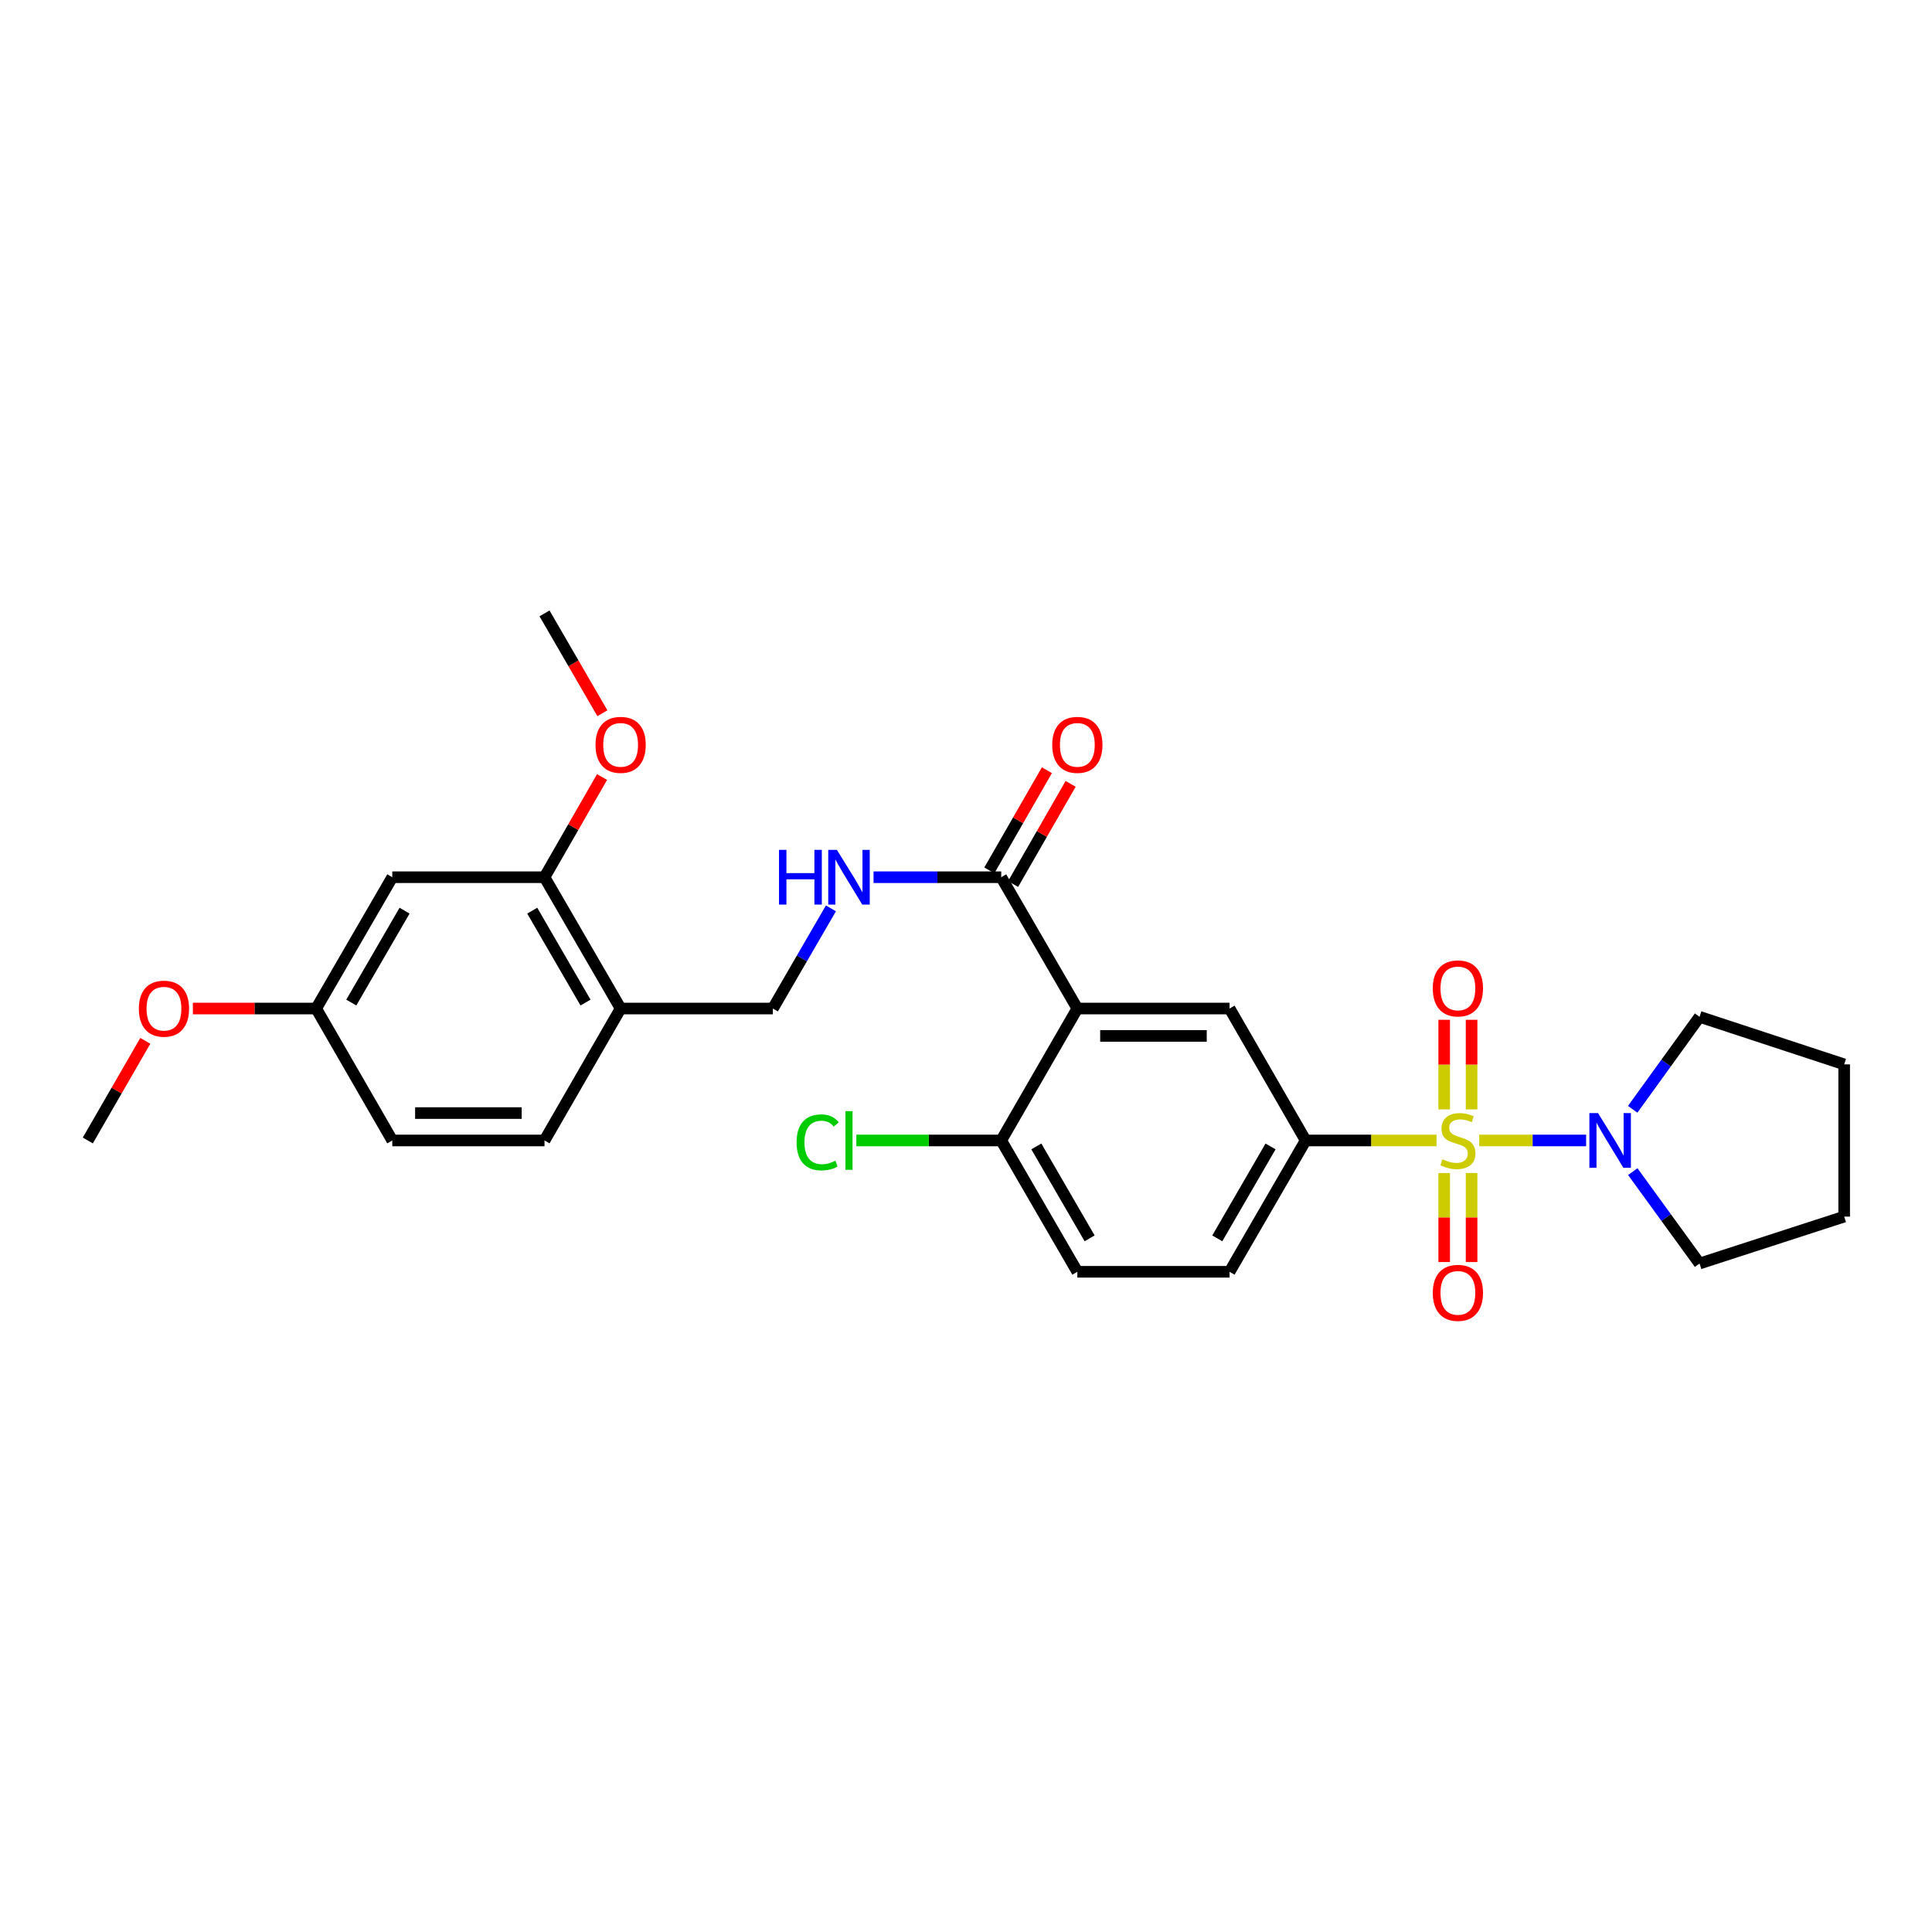 <?xml version='1.0' encoding='iso-8859-1'?>
<svg version='1.1' baseProfile='full'
              xmlns='http://www.w3.org/2000/svg'
                      xmlns:rdkit='http://www.rdkit.org/xml'
                      xmlns:xlink='http://www.w3.org/1999/xlink'
                  xml:space='preserve'
width='1000px' height='1000px' viewBox='0 0 1000 1000'>
<!-- END OF HEADER -->
<rect style='opacity:1.0;fill:#FFFFFF;stroke:none' width='1000' height='1000' x='0' y='0'> </rect>
<path class='bond-1' d='M 743.552,590.305 L 709.68,590.305' style='fill:none;fill-rule:evenodd;stroke:#CCCC00;stroke-width:6px;stroke-linecap:butt;stroke-linejoin:miter;stroke-opacity:1' />
<path class='bond-1' d='M 709.68,590.305 L 675.808,590.305' style='fill:none;fill-rule:evenodd;stroke:#000000;stroke-width:6px;stroke-linecap:butt;stroke-linejoin:miter;stroke-opacity:1' />
<path class='bond-2' d='M 765.652,590.305 L 793.311,590.305' style='fill:none;fill-rule:evenodd;stroke:#CCCC00;stroke-width:6px;stroke-linecap:butt;stroke-linejoin:miter;stroke-opacity:1' />
<path class='bond-2' d='M 793.311,590.305 L 820.97,590.305' style='fill:none;fill-rule:evenodd;stroke:#0000FF;stroke-width:6px;stroke-linecap:butt;stroke-linejoin:miter;stroke-opacity:1' />
<path class='bond-6' d='M 761.692,574.215 L 761.692,551.03' style='fill:none;fill-rule:evenodd;stroke:#CCCC00;stroke-width:6px;stroke-linecap:butt;stroke-linejoin:miter;stroke-opacity:1' />
<path class='bond-6' d='M 761.692,551.03 L 761.692,527.846' style='fill:none;fill-rule:evenodd;stroke:#FF0000;stroke-width:6px;stroke-linecap:butt;stroke-linejoin:miter;stroke-opacity:1' />
<path class='bond-6' d='M 747.513,574.215 L 747.513,551.03' style='fill:none;fill-rule:evenodd;stroke:#CCCC00;stroke-width:6px;stroke-linecap:butt;stroke-linejoin:miter;stroke-opacity:1' />
<path class='bond-6' d='M 747.513,551.03 L 747.513,527.846' style='fill:none;fill-rule:evenodd;stroke:#FF0000;stroke-width:6px;stroke-linecap:butt;stroke-linejoin:miter;stroke-opacity:1' />
<path class='bond-7' d='M 747.513,607.155 L 747.513,630.192' style='fill:none;fill-rule:evenodd;stroke:#CCCC00;stroke-width:6px;stroke-linecap:butt;stroke-linejoin:miter;stroke-opacity:1' />
<path class='bond-7' d='M 747.513,630.192 L 747.513,653.23' style='fill:none;fill-rule:evenodd;stroke:#FF0000;stroke-width:6px;stroke-linecap:butt;stroke-linejoin:miter;stroke-opacity:1' />
<path class='bond-7' d='M 761.692,607.155 L 761.692,630.192' style='fill:none;fill-rule:evenodd;stroke:#CCCC00;stroke-width:6px;stroke-linecap:butt;stroke-linejoin:miter;stroke-opacity:1' />
<path class='bond-7' d='M 761.692,630.192 L 761.692,653.23' style='fill:none;fill-rule:evenodd;stroke:#FF0000;stroke-width:6px;stroke-linecap:butt;stroke-linejoin:miter;stroke-opacity:1' />
<path class='bond-0' d='M 557.629,522.011 L 636.423,522.011' style='fill:none;fill-rule:evenodd;stroke:#000000;stroke-width:6px;stroke-linecap:butt;stroke-linejoin:miter;stroke-opacity:1' />
<path class='bond-0' d='M 569.448,536.189 L 624.604,536.189' style='fill:none;fill-rule:evenodd;stroke:#000000;stroke-width:6px;stroke-linecap:butt;stroke-linejoin:miter;stroke-opacity:1' />
<path class='bond-4' d='M 557.629,522.011 L 518.228,454.047' style='fill:none;fill-rule:evenodd;stroke:#000000;stroke-width:6px;stroke-linecap:butt;stroke-linejoin:miter;stroke-opacity:1' />
<path class='bond-29' d='M 557.629,522.011 L 518.228,590.305' style='fill:none;fill-rule:evenodd;stroke:#000000;stroke-width:6px;stroke-linecap:butt;stroke-linejoin:miter;stroke-opacity:1' />
<path class='bond-3' d='M 675.808,590.305 L 636.423,522.011' style='fill:none;fill-rule:evenodd;stroke:#000000;stroke-width:6px;stroke-linecap:butt;stroke-linejoin:miter;stroke-opacity:1' />
<path class='bond-13' d='M 675.808,590.305 L 636.423,658.276' style='fill:none;fill-rule:evenodd;stroke:#000000;stroke-width:6px;stroke-linecap:butt;stroke-linejoin:miter;stroke-opacity:1' />
<path class='bond-13' d='M 657.632,593.392 L 630.063,640.972' style='fill:none;fill-rule:evenodd;stroke:#000000;stroke-width:6px;stroke-linecap:butt;stroke-linejoin:miter;stroke-opacity:1' />
<path class='bond-21' d='M 845.071,574.17 L 862.376,550.237' style='fill:none;fill-rule:evenodd;stroke:#0000FF;stroke-width:6px;stroke-linecap:butt;stroke-linejoin:miter;stroke-opacity:1' />
<path class='bond-21' d='M 862.376,550.237 L 879.682,526.304' style='fill:none;fill-rule:evenodd;stroke:#000000;stroke-width:6px;stroke-linecap:butt;stroke-linejoin:miter;stroke-opacity:1' />
<path class='bond-22' d='M 845.122,606.433 L 862.402,630.216' style='fill:none;fill-rule:evenodd;stroke:#0000FF;stroke-width:6px;stroke-linecap:butt;stroke-linejoin:miter;stroke-opacity:1' />
<path class='bond-22' d='M 862.402,630.216 L 879.682,653.999' style='fill:none;fill-rule:evenodd;stroke:#000000;stroke-width:6px;stroke-linecap:butt;stroke-linejoin:miter;stroke-opacity:1' />
<path class='bond-5' d='M 518.228,454.047 L 485.185,454.047' style='fill:none;fill-rule:evenodd;stroke:#000000;stroke-width:6px;stroke-linecap:butt;stroke-linejoin:miter;stroke-opacity:1' />
<path class='bond-5' d='M 485.185,454.047 L 452.143,454.047' style='fill:none;fill-rule:evenodd;stroke:#0000FF;stroke-width:6px;stroke-linecap:butt;stroke-linejoin:miter;stroke-opacity:1' />
<path class='bond-14' d='M 524.375,457.579 L 539.268,431.651' style='fill:none;fill-rule:evenodd;stroke:#000000;stroke-width:6px;stroke-linecap:butt;stroke-linejoin:miter;stroke-opacity:1' />
<path class='bond-14' d='M 539.268,431.651 L 554.162,405.723' style='fill:none;fill-rule:evenodd;stroke:#FF0000;stroke-width:6px;stroke-linecap:butt;stroke-linejoin:miter;stroke-opacity:1' />
<path class='bond-14' d='M 512.08,450.516 L 526.974,424.588' style='fill:none;fill-rule:evenodd;stroke:#000000;stroke-width:6px;stroke-linecap:butt;stroke-linejoin:miter;stroke-opacity:1' />
<path class='bond-14' d='M 526.974,424.588 L 541.867,398.661' style='fill:none;fill-rule:evenodd;stroke:#FF0000;stroke-width:6px;stroke-linecap:butt;stroke-linejoin:miter;stroke-opacity:1' />
<path class='bond-12' d='M 430.086,470.171 L 415.059,496.091' style='fill:none;fill-rule:evenodd;stroke:#0000FF;stroke-width:6px;stroke-linecap:butt;stroke-linejoin:miter;stroke-opacity:1' />
<path class='bond-12' d='M 415.059,496.091 L 400.032,522.011' style='fill:none;fill-rule:evenodd;stroke:#000000;stroke-width:6px;stroke-linecap:butt;stroke-linejoin:miter;stroke-opacity:1' />
<path class='bond-8' d='M 321.238,522.011 L 400.032,522.011' style='fill:none;fill-rule:evenodd;stroke:#000000;stroke-width:6px;stroke-linecap:butt;stroke-linejoin:miter;stroke-opacity:1' />
<path class='bond-9' d='M 321.238,522.011 L 281.837,454.047' style='fill:none;fill-rule:evenodd;stroke:#000000;stroke-width:6px;stroke-linecap:butt;stroke-linejoin:miter;stroke-opacity:1' />
<path class='bond-9' d='M 303.062,518.927 L 275.481,471.353' style='fill:none;fill-rule:evenodd;stroke:#000000;stroke-width:6px;stroke-linecap:butt;stroke-linejoin:miter;stroke-opacity:1' />
<path class='bond-16' d='M 321.238,522.011 L 281.837,590.305' style='fill:none;fill-rule:evenodd;stroke:#000000;stroke-width:6px;stroke-linecap:butt;stroke-linejoin:miter;stroke-opacity:1' />
<path class='bond-11' d='M 281.837,454.047 L 203.043,454.047' style='fill:none;fill-rule:evenodd;stroke:#000000;stroke-width:6px;stroke-linecap:butt;stroke-linejoin:miter;stroke-opacity:1' />
<path class='bond-20' d='M 281.837,454.047 L 296.73,428.12' style='fill:none;fill-rule:evenodd;stroke:#000000;stroke-width:6px;stroke-linecap:butt;stroke-linejoin:miter;stroke-opacity:1' />
<path class='bond-20' d='M 296.73,428.12 L 311.624,402.192' style='fill:none;fill-rule:evenodd;stroke:#FF0000;stroke-width:6px;stroke-linecap:butt;stroke-linejoin:miter;stroke-opacity:1' />
<path class='bond-10' d='M 518.228,590.305 L 557.629,658.276' style='fill:none;fill-rule:evenodd;stroke:#000000;stroke-width:6px;stroke-linecap:butt;stroke-linejoin:miter;stroke-opacity:1' />
<path class='bond-10' d='M 536.404,593.39 L 563.985,640.969' style='fill:none;fill-rule:evenodd;stroke:#000000;stroke-width:6px;stroke-linecap:butt;stroke-linejoin:miter;stroke-opacity:1' />
<path class='bond-18' d='M 518.228,590.305 L 480.735,590.305' style='fill:none;fill-rule:evenodd;stroke:#000000;stroke-width:6px;stroke-linecap:butt;stroke-linejoin:miter;stroke-opacity:1' />
<path class='bond-18' d='M 480.735,590.305 L 443.243,590.305' style='fill:none;fill-rule:evenodd;stroke:#00CC00;stroke-width:6px;stroke-linecap:butt;stroke-linejoin:miter;stroke-opacity:1' />
<path class='bond-30' d='M 203.043,454.047 L 163.65,522.011' style='fill:none;fill-rule:evenodd;stroke:#000000;stroke-width:6px;stroke-linecap:butt;stroke-linejoin:miter;stroke-opacity:1' />
<path class='bond-30' d='M 209.401,471.352 L 181.826,518.926' style='fill:none;fill-rule:evenodd;stroke:#000000;stroke-width:6px;stroke-linecap:butt;stroke-linejoin:miter;stroke-opacity:1' />
<path class='bond-15' d='M 636.423,658.276 L 557.629,658.276' style='fill:none;fill-rule:evenodd;stroke:#000000;stroke-width:6px;stroke-linecap:butt;stroke-linejoin:miter;stroke-opacity:1' />
<path class='bond-19' d='M 281.837,590.305 L 203.043,590.305' style='fill:none;fill-rule:evenodd;stroke:#000000;stroke-width:6px;stroke-linecap:butt;stroke-linejoin:miter;stroke-opacity:1' />
<path class='bond-19' d='M 270.018,576.126 L 214.862,576.126' style='fill:none;fill-rule:evenodd;stroke:#000000;stroke-width:6px;stroke-linecap:butt;stroke-linejoin:miter;stroke-opacity:1' />
<path class='bond-17' d='M 163.65,522.011 L 203.043,590.305' style='fill:none;fill-rule:evenodd;stroke:#000000;stroke-width:6px;stroke-linecap:butt;stroke-linejoin:miter;stroke-opacity:1' />
<path class='bond-23' d='M 163.65,522.011 L 131.741,522.011' style='fill:none;fill-rule:evenodd;stroke:#000000;stroke-width:6px;stroke-linecap:butt;stroke-linejoin:miter;stroke-opacity:1' />
<path class='bond-23' d='M 131.741,522.011 L 99.833,522.011' style='fill:none;fill-rule:evenodd;stroke:#FF0000;stroke-width:6px;stroke-linecap:butt;stroke-linejoin:miter;stroke-opacity:1' />
<path class='bond-24' d='M 311.799,369.17 L 296.818,343.326' style='fill:none;fill-rule:evenodd;stroke:#FF0000;stroke-width:6px;stroke-linecap:butt;stroke-linejoin:miter;stroke-opacity:1' />
<path class='bond-24' d='M 296.818,343.326 L 281.837,317.483' style='fill:none;fill-rule:evenodd;stroke:#000000;stroke-width:6px;stroke-linecap:butt;stroke-linejoin:miter;stroke-opacity:1' />
<path class='bond-27' d='M 879.682,526.304 L 954.545,550.919' style='fill:none;fill-rule:evenodd;stroke:#000000;stroke-width:6px;stroke-linecap:butt;stroke-linejoin:miter;stroke-opacity:1' />
<path class='bond-26' d='M 879.682,653.999 L 954.545,629.714' style='fill:none;fill-rule:evenodd;stroke:#000000;stroke-width:6px;stroke-linecap:butt;stroke-linejoin:miter;stroke-opacity:1' />
<path class='bond-25' d='M 75.209,538.742 L 60.332,564.523' style='fill:none;fill-rule:evenodd;stroke:#FF0000;stroke-width:6px;stroke-linecap:butt;stroke-linejoin:miter;stroke-opacity:1' />
<path class='bond-25' d='M 60.332,564.523 L 45.455,590.305' style='fill:none;fill-rule:evenodd;stroke:#000000;stroke-width:6px;stroke-linecap:butt;stroke-linejoin:miter;stroke-opacity:1' />
<path class='bond-28' d='M 954.545,629.714 L 954.545,550.919' style='fill:none;fill-rule:evenodd;stroke:#000000;stroke-width:6px;stroke-linecap:butt;stroke-linejoin:miter;stroke-opacity:1' />
<path  class='atom-0' d='M 746.602 600.025
Q 746.922 600.145, 748.242 600.705
Q 749.562 601.265, 751.002 601.625
Q 752.482 601.945, 753.922 601.945
Q 756.602 601.945, 758.162 600.665
Q 759.722 599.345, 759.722 597.065
Q 759.722 595.505, 758.922 594.545
Q 758.162 593.585, 756.962 593.065
Q 755.762 592.545, 753.762 591.945
Q 751.242 591.185, 749.722 590.465
Q 748.242 589.745, 747.162 588.225
Q 746.122 586.705, 746.122 584.145
Q 746.122 580.585, 748.522 578.385
Q 750.962 576.185, 755.762 576.185
Q 759.042 576.185, 762.762 577.745
L 761.842 580.825
Q 758.442 579.425, 755.882 579.425
Q 753.122 579.425, 751.602 580.585
Q 750.082 581.705, 750.122 583.665
Q 750.122 585.185, 750.882 586.105
Q 751.682 587.025, 752.802 587.545
Q 753.962 588.065, 755.882 588.665
Q 758.442 589.465, 759.962 590.265
Q 761.482 591.065, 762.562 592.705
Q 763.682 594.305, 763.682 597.065
Q 763.682 600.985, 761.042 603.105
Q 758.442 605.185, 754.082 605.185
Q 751.562 605.185, 749.642 604.625
Q 747.762 604.105, 745.522 603.185
L 746.602 600.025
' fill='#CCCC00'/>
<path  class='atom-3' d='M 827.144 576.145
L 836.424 591.145
Q 837.344 592.625, 838.824 595.305
Q 840.304 597.985, 840.384 598.145
L 840.384 576.145
L 844.144 576.145
L 844.144 604.465
L 840.264 604.465
L 830.304 588.065
Q 829.144 586.145, 827.904 583.945
Q 826.704 581.745, 826.344 581.065
L 826.344 604.465
L 822.664 604.465
L 822.664 576.145
L 827.144 576.145
' fill='#0000FF'/>
<path  class='atom-6' d='M 403.213 439.887
L 407.053 439.887
L 407.053 451.927
L 421.533 451.927
L 421.533 439.887
L 425.373 439.887
L 425.373 468.207
L 421.533 468.207
L 421.533 455.127
L 407.053 455.127
L 407.053 468.207
L 403.213 468.207
L 403.213 439.887
' fill='#0000FF'/>
<path  class='atom-6' d='M 433.173 439.887
L 442.453 454.887
Q 443.373 456.367, 444.853 459.047
Q 446.333 461.727, 446.413 461.887
L 446.413 439.887
L 450.173 439.887
L 450.173 468.207
L 446.293 468.207
L 436.333 451.807
Q 435.173 449.887, 433.933 447.687
Q 432.733 445.487, 432.373 444.807
L 432.373 468.207
L 428.693 468.207
L 428.693 439.887
L 433.173 439.887
' fill='#0000FF'/>
<path  class='atom-7' d='M 741.602 511.598
Q 741.602 504.798, 744.962 500.998
Q 748.322 497.198, 754.602 497.198
Q 760.882 497.198, 764.242 500.998
Q 767.602 504.798, 767.602 511.598
Q 767.602 518.478, 764.202 522.398
Q 760.802 526.278, 754.602 526.278
Q 748.362 526.278, 744.962 522.398
Q 741.602 518.518, 741.602 511.598
M 754.602 523.078
Q 758.922 523.078, 761.242 520.198
Q 763.602 517.278, 763.602 511.598
Q 763.602 506.038, 761.242 503.238
Q 758.922 500.398, 754.602 500.398
Q 750.282 500.398, 747.922 503.198
Q 745.602 505.998, 745.602 511.598
Q 745.602 517.318, 747.922 520.198
Q 750.282 523.078, 754.602 523.078
' fill='#FF0000'/>
<path  class='atom-8' d='M 741.602 669.179
Q 741.602 662.379, 744.962 658.579
Q 748.322 654.779, 754.602 654.779
Q 760.882 654.779, 764.242 658.579
Q 767.602 662.379, 767.602 669.179
Q 767.602 676.059, 764.202 679.979
Q 760.802 683.859, 754.602 683.859
Q 748.362 683.859, 744.962 679.979
Q 741.602 676.099, 741.602 669.179
M 754.602 680.659
Q 758.922 680.659, 761.242 677.779
Q 763.602 674.859, 763.602 669.179
Q 763.602 663.619, 761.242 660.819
Q 758.922 657.979, 754.602 657.979
Q 750.282 657.979, 747.922 660.779
Q 745.602 663.579, 745.602 669.179
Q 745.602 674.899, 747.922 677.779
Q 750.282 680.659, 754.602 680.659
' fill='#FF0000'/>
<path  class='atom-15' d='M 544.629 385.534
Q 544.629 378.734, 547.989 374.934
Q 551.349 371.134, 557.629 371.134
Q 563.909 371.134, 567.269 374.934
Q 570.629 378.734, 570.629 385.534
Q 570.629 392.414, 567.229 396.334
Q 563.829 400.214, 557.629 400.214
Q 551.389 400.214, 547.989 396.334
Q 544.629 392.454, 544.629 385.534
M 557.629 397.014
Q 561.949 397.014, 564.269 394.134
Q 566.629 391.214, 566.629 385.534
Q 566.629 379.974, 564.269 377.174
Q 561.949 374.334, 557.629 374.334
Q 553.309 374.334, 550.949 377.134
Q 548.629 379.934, 548.629 385.534
Q 548.629 391.254, 550.949 394.134
Q 553.309 397.014, 557.629 397.014
' fill='#FF0000'/>
<path  class='atom-19' d='M 412.313 591.285
Q 412.313 584.245, 415.593 580.565
Q 418.913 576.845, 425.193 576.845
Q 431.033 576.845, 434.153 580.965
L 431.513 583.125
Q 429.233 580.125, 425.193 580.125
Q 420.913 580.125, 418.633 583.005
Q 416.393 585.845, 416.393 591.285
Q 416.393 596.885, 418.713 599.765
Q 421.073 602.645, 425.633 602.645
Q 428.753 602.645, 432.393 600.765
L 433.513 603.765
Q 432.033 604.725, 429.793 605.285
Q 427.553 605.845, 425.073 605.845
Q 418.913 605.845, 415.593 602.085
Q 412.313 598.325, 412.313 591.285
' fill='#00CC00'/>
<path  class='atom-19' d='M 437.593 575.125
L 441.273 575.125
L 441.273 605.485
L 437.593 605.485
L 437.593 575.125
' fill='#00CC00'/>
<path  class='atom-21' d='M 308.238 385.534
Q 308.238 378.734, 311.598 374.934
Q 314.958 371.134, 321.238 371.134
Q 327.518 371.134, 330.878 374.934
Q 334.238 378.734, 334.238 385.534
Q 334.238 392.414, 330.838 396.334
Q 327.438 400.214, 321.238 400.214
Q 314.998 400.214, 311.598 396.334
Q 308.238 392.454, 308.238 385.534
M 321.238 397.014
Q 325.558 397.014, 327.878 394.134
Q 330.238 391.214, 330.238 385.534
Q 330.238 379.974, 327.878 377.174
Q 325.558 374.334, 321.238 374.334
Q 316.918 374.334, 314.558 377.134
Q 312.238 379.934, 312.238 385.534
Q 312.238 391.254, 314.558 394.134
Q 316.918 397.014, 321.238 397.014
' fill='#FF0000'/>
<path  class='atom-24' d='M 71.864 522.091
Q 71.864 515.291, 75.224 511.491
Q 78.584 507.691, 84.864 507.691
Q 91.144 507.691, 94.504 511.491
Q 97.864 515.291, 97.864 522.091
Q 97.864 528.971, 94.463 532.891
Q 91.064 536.771, 84.864 536.771
Q 78.624 536.771, 75.224 532.891
Q 71.864 529.011, 71.864 522.091
M 84.864 533.571
Q 89.183 533.571, 91.504 530.691
Q 93.864 527.771, 93.864 522.091
Q 93.864 516.531, 91.504 513.731
Q 89.183 510.891, 84.864 510.891
Q 80.543 510.891, 78.183 513.691
Q 75.864 516.491, 75.864 522.091
Q 75.864 527.811, 78.183 530.691
Q 80.543 533.571, 84.864 533.571
' fill='#FF0000'/>
</svg>
